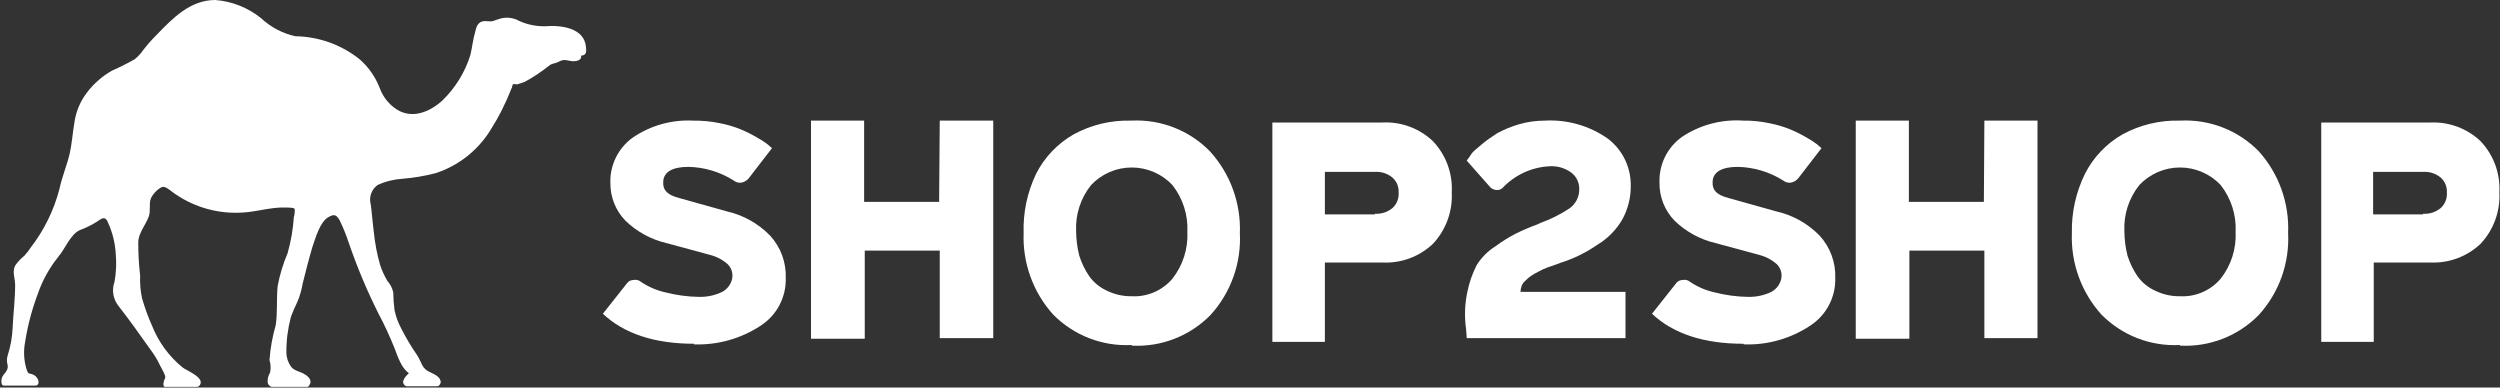<svg width="200" height="31" viewBox="0 0 200 31" fill="none" xmlns="http://www.w3.org/2000/svg">
<rect x="0" y="0" width="200" height="31" fill="#333333" stroke="none"/>
<g clip-path="url(#clip0_8_40)">
<path fill-rule="evenodd" clip-rule="evenodd" d="M55.53 27.5C52.38 27.5 49.93 26.7 48.23 25.1L50.13 22.7C50.188 22.606 50.269 22.529 50.365 22.477C50.462 22.424 50.57 22.398 50.68 22.4C50.785 22.377 50.894 22.378 50.998 22.404C51.102 22.43 51.199 22.48 51.28 22.55C51.886 22.958 52.565 23.247 53.28 23.4C54.146 23.621 55.036 23.739 55.93 23.75C56.57 23.765 57.204 23.628 57.78 23.35C57.987 23.238 58.167 23.081 58.305 22.891C58.444 22.701 58.538 22.482 58.58 22.25C58.611 22.052 58.596 21.85 58.535 21.659C58.474 21.468 58.37 21.294 58.23 21.15C57.831 20.79 57.35 20.533 56.83 20.4L53.33 19.45C52.087 19.162 50.945 18.54 50.03 17.65C49.252 16.846 48.822 15.769 48.83 14.65C48.805 13.94 48.957 13.236 49.271 12.599C49.585 11.962 50.052 11.412 50.63 11C52.05 10.035 53.746 9.561 55.46 9.65C56.165 9.642 56.869 9.709 57.56 9.85C58.142 9.959 58.712 10.126 59.26 10.35C59.708 10.536 60.142 10.754 60.56 11C60.858 11.16 61.142 11.344 61.41 11.55C61.56 11.7 61.71 11.8 61.76 11.85L59.91 14.25C59.771 14.425 59.577 14.548 59.36 14.6C59.247 14.626 59.13 14.626 59.018 14.6C58.905 14.574 58.8 14.523 58.71 14.45C57.618 13.753 56.355 13.372 55.06 13.35C53.81 13.35 53.11 13.75 53.06 14.5C53.01 15.25 53.41 15.6 54.36 15.85L58.11 16.9C59.442 17.195 60.658 17.873 61.61 18.85C62.458 19.775 62.907 20.996 62.86 22.25C62.88 23.002 62.706 23.746 62.356 24.411C62.006 25.077 61.491 25.641 60.86 26.05C59.276 27.094 57.406 27.619 55.51 27.55" fill="white"/>
<path fill-rule="evenodd" clip-rule="evenodd" d="M75.18 9.65H79.46V27.05H75.18V20.05H69.18V27.1H64.88V9.65H69.13V16.15H75.13L75.18 9.65Z" fill="white"/>
<path fill-rule="evenodd" clip-rule="evenodd" d="M90.54 23.7C91.153 23.732 91.765 23.622 92.328 23.379C92.892 23.136 93.392 22.767 93.79 22.3C94.628 21.235 95.054 19.904 94.99 18.55C95.054 17.196 94.628 15.865 93.79 14.8C93.372 14.357 92.868 14.005 92.31 13.764C91.751 13.523 91.149 13.399 90.54 13.399C89.931 13.399 89.329 13.523 88.77 13.764C88.212 14.005 87.708 14.357 87.29 14.8C86.452 15.845 86.025 17.162 86.09 18.5C86.096 19.158 86.18 19.812 86.34 20.45C86.525 21.036 86.794 21.592 87.14 22.1C87.499 22.598 87.982 22.994 88.54 23.25C89.161 23.557 89.847 23.711 90.54 23.7ZM90.54 27.6C89.376 27.662 88.212 27.476 87.126 27.053C86.04 26.631 85.056 25.982 84.24 25.15C82.644 23.37 81.801 21.039 81.89 18.65C81.837 17.009 82.18 15.38 82.89 13.9C83.561 12.58 84.604 11.485 85.89 10.75C87.299 9.983 88.886 9.604 90.49 9.65C91.654 9.588 92.818 9.774 93.904 10.197C94.99 10.619 95.974 11.268 96.79 12.1C98.417 13.885 99.279 16.237 99.19 18.65C99.249 19.843 99.072 21.035 98.669 22.16C98.266 23.284 97.644 24.317 96.84 25.2C96.024 26.032 95.04 26.681 93.954 27.104C92.868 27.526 91.704 27.712 90.54 27.65" fill="white"/>
<path fill-rule="evenodd" clip-rule="evenodd" d="M109.99 17.1C110.497 17.133 110.997 16.972 111.39 16.65C111.564 16.494 111.699 16.3 111.786 16.083C111.873 15.867 111.908 15.633 111.89 15.4C111.903 15.175 111.865 14.95 111.779 14.742C111.692 14.534 111.559 14.349 111.39 14.2C110.997 13.878 110.497 13.717 109.99 13.75H105.99V17.15H109.99V17.1ZM110.59 9.8C111.332 9.762 112.073 9.875 112.769 10.133C113.466 10.391 114.102 10.788 114.64 11.3C115.156 11.845 115.555 12.49 115.813 13.195C116.071 13.9 116.182 14.65 116.14 15.4C116.178 16.149 116.065 16.898 115.807 17.602C115.549 18.307 115.152 18.952 114.64 19.5C114.102 20.012 113.466 20.409 112.769 20.667C112.073 20.924 111.332 21.038 110.59 21H105.99V27.35H101.79V9.8H110.59Z" fill="white"/>
<path fill-rule="evenodd" clip-rule="evenodd" d="M124.79 21.05L123.79 21.4C123.531 21.496 123.28 21.613 123.04 21.75C122.832 21.852 122.631 21.969 122.44 22.1C122.296 22.204 122.162 22.321 122.04 22.45C121.908 22.556 121.805 22.693 121.74 22.85C121.678 23.01 121.644 23.179 121.64 23.35H130.04V27.05H117.34L117.29 26.35C117.144 25.352 117.178 24.336 117.39 23.35C117.539 22.602 117.791 21.878 118.14 21.2C118.52 20.593 119.033 20.08 119.64 19.7C120.147 19.326 120.681 18.991 121.24 18.7C121.81 18.419 122.394 18.169 122.99 17.95C123.09 17.9 123.14 17.9 123.19 17.85C124.037 17.551 124.843 17.148 125.59 16.65C125.824 16.477 126.014 16.25 126.145 15.99C126.275 15.729 126.342 15.441 126.34 15.15C126.349 14.889 126.295 14.63 126.182 14.395C126.068 14.16 125.9 13.956 125.69 13.8C125.198 13.443 124.597 13.266 123.99 13.3C122.544 13.365 121.18 13.993 120.19 15.05C120.129 15.104 120.057 15.145 119.98 15.171C119.903 15.196 119.821 15.206 119.74 15.2C119.555 15.197 119.377 15.126 119.24 15L117.34 12.85C117.39 12.75 117.54 12.6 117.69 12.35C117.84 12.1 118.14 11.9 118.54 11.55C118.94 11.2 119.34 10.95 119.79 10.65C120.332 10.36 120.901 10.126 121.49 9.95C122.172 9.749 122.879 9.648 123.59 9.65C125.389 9.551 127.168 10.062 128.64 11.1C129.221 11.545 129.689 12.122 130.005 12.782C130.321 13.442 130.477 14.168 130.46 14.9C130.466 15.846 130.224 16.776 129.76 17.6C129.271 18.423 128.583 19.111 127.76 19.6C126.841 20.235 125.829 20.724 124.76 21.05" fill="white"/>
<path fill-rule="evenodd" clip-rule="evenodd" d="M139.46 27.5C136.31 27.5 133.86 26.7 132.16 25.1L134.06 22.7C134.118 22.606 134.199 22.529 134.295 22.477C134.392 22.424 134.5 22.398 134.61 22.4C134.715 22.377 134.824 22.378 134.928 22.404C135.032 22.43 135.129 22.48 135.21 22.55C135.816 22.958 136.495 23.247 137.21 23.4C138.076 23.621 138.966 23.739 139.86 23.75C140.5 23.765 141.134 23.628 141.71 23.35C141.917 23.238 142.097 23.081 142.235 22.891C142.374 22.701 142.468 22.482 142.51 22.25C142.541 22.052 142.526 21.85 142.465 21.659C142.404 21.468 142.3 21.294 142.16 21.15C141.761 20.79 141.28 20.533 140.76 20.4L137.26 19.45C136.016 19.162 134.875 18.54 133.96 17.65C133.569 17.246 133.262 16.768 133.056 16.245C132.85 15.721 132.749 15.162 132.76 14.6C132.735 13.89 132.887 13.185 133.201 12.549C133.515 11.912 133.982 11.362 134.56 10.95C136.005 9.988 137.728 9.531 139.46 9.65C140.149 9.64 140.836 9.707 141.51 9.85C142.095 9.959 142.668 10.127 143.22 10.35C143.668 10.536 144.102 10.754 144.52 11C144.818 11.16 145.102 11.344 145.37 11.55C145.52 11.7 145.67 11.8 145.72 11.85L143.87 14.25C143.731 14.425 143.537 14.548 143.32 14.6C143.207 14.626 143.09 14.626 142.978 14.6C142.865 14.574 142.76 14.523 142.67 14.45C141.574 13.754 140.308 13.373 139.01 13.35C137.76 13.35 137.06 13.75 137.01 14.5C136.96 15.25 137.36 15.6 138.31 15.85L142.06 16.9C143.395 17.193 144.616 17.871 145.57 18.85C146.418 19.775 146.867 20.996 146.82 22.25C146.84 23.002 146.667 23.746 146.316 24.411C145.966 25.077 145.451 25.641 144.82 26.05C143.251 27.094 141.393 27.618 139.51 27.55" fill="white"/>
<path fill-rule="evenodd" clip-rule="evenodd" d="M158.75 9.65H163V27.05H158.75V20.05H152.75V27.1H148.46V9.65H152.71V16.15H158.71L158.75 9.65Z" fill="white"/>
<path fill-rule="evenodd" clip-rule="evenodd" d="M174.4 23.7C175.013 23.732 175.625 23.622 176.188 23.379C176.752 23.136 177.252 22.767 177.65 22.3C178.488 21.235 178.914 19.904 178.85 18.55C178.914 17.196 178.488 15.865 177.65 14.8C177.232 14.357 176.728 14.005 176.17 13.764C175.611 13.523 175.009 13.399 174.4 13.399C173.791 13.399 173.189 13.523 172.63 13.764C172.072 14.005 171.568 14.357 171.15 14.8C170.312 15.845 169.885 17.162 169.95 18.5C169.956 19.158 170.04 19.812 170.2 20.45C170.385 21.036 170.654 21.592 171 22.1C171.359 22.598 171.842 22.994 172.4 23.25C173.021 23.557 173.707 23.711 174.4 23.7ZM174.4 27.6C173.236 27.662 172.072 27.476 170.986 27.053C169.9 26.631 168.916 25.982 168.1 25.15C166.503 23.37 165.661 21.039 165.75 18.65C165.713 17.005 166.073 15.376 166.8 13.9C167.471 12.58 168.514 11.485 169.8 10.75C171.209 9.983 172.796 9.604 174.4 9.65C175.564 9.588 176.728 9.774 177.814 10.197C178.9 10.619 179.884 11.268 180.7 12.1C182.309 13.893 183.152 16.244 183.05 18.65C183.109 19.843 182.932 21.035 182.529 22.16C182.126 23.284 181.504 24.317 180.7 25.2C179.884 26.032 178.9 26.681 177.814 27.104C176.728 27.526 175.564 27.712 174.4 27.65" fill="white"/>
<path fill-rule="evenodd" clip-rule="evenodd" d="M193.85 17.1C194.357 17.133 194.857 16.972 195.25 16.65C195.424 16.494 195.559 16.3 195.646 16.083C195.733 15.867 195.768 15.633 195.75 15.4C195.763 15.175 195.725 14.95 195.639 14.742C195.552 14.534 195.419 14.349 195.25 14.2C194.857 13.878 194.357 13.717 193.85 13.75H189.85V17.15H193.85V17.1ZM194.45 9.8C195.183 9.769 195.915 9.886 196.602 10.143C197.29 10.401 197.918 10.794 198.45 11.3C198.966 11.845 199.365 12.49 199.623 13.195C199.881 13.9 199.992 14.65 199.95 15.4C199.988 16.149 199.875 16.898 199.617 17.602C199.359 18.307 198.962 18.952 198.45 19.5C197.918 20.006 197.29 20.399 196.602 20.657C195.915 20.914 195.183 21.031 194.45 21H189.9V27.35H185.7V9.8H194.45Z" fill="white"/>
<path fill-rule="evenodd" clip-rule="evenodd" d="M46.88 3.8C46.78 2.2 44.83 2 43.63 2.1C42.813 2.12 42.004 1.931 41.28 1.55C40.813 1.374 40.297 1.374 39.83 1.55C39.48 1.65 39.43 1.75 39.03 1.7C38.33 1.6 38.13 2 38.03 2.5C37.83 3.15 37.78 3.8 37.63 4.4C37.199 5.786 36.425 7.042 35.38 8.05C34.38 8.95 32.98 9.55 31.73 8.75C31.108 8.344 30.635 7.748 30.38 7.05C30.04 6.165 29.491 5.376 28.78 4.75C27.317 3.578 25.505 2.927 23.63 2.9C22.6 2.673 21.65 2.172 20.88 1.45C19.834 0.609 18.558 0.103 17.22 -5.96046e-09C15.22 -5.96046e-09 13.82 1.45 12.52 2.8C12.141 3.177 11.787 3.578 11.46 4C11.267 4.285 11.031 4.538 10.76 4.75C10.175 5.08 9.575 5.38 8.96 5.65C8.182 6.093 7.502 6.688 6.96 7.4C6.432 8.086 6.088 8.894 5.96 9.75C5.81 10.6 5.76 11.5 5.56 12.35C5.36 13.2 4.96 14.15 4.76 15.1C4.32 16.806 3.537 18.405 2.46 19.8C2.309 20.029 2.142 20.246 1.96 20.45C1.673 20.679 1.42 20.949 1.21 21.25C0.96 21.75 1.21 22.25 1.21 22.8C1.21 23.95 1.06 25.1 1.01 26.25C0.974 26.998 0.84 27.738 0.61 28.45C0.535 28.694 0.535 28.956 0.61 29.2C0.71 29.75 0.16 29.9 0.11 30.4C0.11 30.6 0.11 30.85 0.31 30.85H2.81C3.26 30.85 3.11 30.2 2.71 30C2.31 29.8 2.31 30 2.16 29.65C1.91 28.91 1.859 28.117 2.01 27.35C2.213 26.052 2.548 24.779 3.01 23.55C3.379 22.461 3.938 21.445 4.66 20.55C5.21 19.9 5.66 18.7 6.41 18.4C6.9 18.217 7.37 17.983 7.81 17.7C8.21 17.4 8.46 17.3 8.66 17.85C9.007 18.624 9.21 19.454 9.26 20.3C9.328 21.051 9.294 21.808 9.16 22.55C9.046 22.866 9.014 23.206 9.067 23.538C9.119 23.87 9.254 24.184 9.46 24.45C10.36 25.6 11.21 26.8 12.06 28C12.333 28.358 12.568 28.743 12.76 29.15C12.91 29.45 13.31 30.1 13.21 30.25C13.11 30.4 12.96 30.95 13.21 30.95H15.76C15.812 30.941 15.863 30.924 15.91 30.9C16.56 30.25 14.91 29.65 14.61 29.4C13.52 28.511 12.677 27.358 12.16 26.05C11.841 25.337 11.574 24.601 11.36 23.85C11.236 23.259 11.185 22.654 11.21 22.05C11.11 21.17 11.06 20.285 11.06 19.4C11.06 18.65 11.66 18 11.91 17.3C12.06 16.85 11.91 16.3 12.06 15.9C12.21 15.5 12.81 14.9 13.11 14.95C13.41 15 13.81 15.4 14.06 15.55C15.646 16.626 17.548 17.137 19.46 17C20.26 16.95 21.06 16.75 21.86 16.65C22.192 16.608 22.526 16.592 22.86 16.6C22.96 16.6 23.51 16.6 23.56 16.7C23.61 16.8 23.56 17.25 23.51 17.35C23.445 18.331 23.277 19.303 23.01 20.25C22.646 21.101 22.377 21.99 22.21 22.9C22.11 23.95 22.21 25 22.06 26C21.797 26.913 21.629 27.852 21.56 28.8C21.658 29.124 21.675 29.468 21.61 29.8C21.468 30.024 21.399 30.285 21.41 30.55C21.41 30.75 21.61 30.95 21.76 30.95H24.56C24.66 30.95 24.71 30.9 24.81 30.7C24.96 30.3 24.51 30 24.21 29.85C23.91 29.7 23.51 29.65 23.26 29.3C23.047 28.99 22.926 28.626 22.91 28.25C22.9 27.289 23.018 26.33 23.26 25.4C23.41 24.95 23.61 24.55 23.81 24.1C23.996 23.65 24.13 23.18 24.21 22.7C24.46 21.7 24.71 20.7 25.01 19.7C25.26 19 25.61 17.7 26.31 17.35C26.76 17.1 26.91 17.2 27.16 17.6C27.453 18.198 27.703 18.817 27.91 19.45C28.568 21.367 29.353 23.238 30.26 25.05C30.744 25.959 31.178 26.894 31.56 27.85C31.81 28.5 32.11 29.45 32.71 29.85C32.46 30.1 32.01 30.55 32.41 30.85C32.429 30.869 32.453 30.884 32.479 30.892C32.505 30.901 32.533 30.904 32.56 30.9H35.01C35.11 30.9 35.21 30.75 35.26 30.6C35.26 30.15 34.76 29.95 34.46 29.8C33.71 29.5 33.76 29 33.36 28.4C32.896 27.729 32.478 27.028 32.11 26.3C31.853 25.83 31.668 25.325 31.56 24.8C31.502 24.335 31.468 23.868 31.46 23.4C31.393 23.065 31.237 22.755 31.01 22.5C30.76 22.091 30.559 21.655 30.41 21.2C30.167 20.35 29.999 19.48 29.91 18.6C29.81 17.85 29.76 17.1 29.66 16.35C29.581 16.066 29.591 15.765 29.69 15.488C29.788 15.211 29.97 14.97 30.21 14.8C30.84 14.511 31.518 14.342 32.21 14.3C33.105 14.227 33.991 14.077 34.86 13.85C36.663 13.259 38.202 12.057 39.21 10.45C39.894 9.376 40.47 8.237 40.93 7.05C40.98 7 40.98 6.8 41.03 6.75C41.08 6.7 41.33 6.75 41.38 6.75C41.43 6.75 41.78 6.6 41.98 6.55C42.667 6.175 43.32 5.74 43.93 5.25C44.18 5.05 44.38 5.1 44.68 4.95C44.816 4.865 44.97 4.813 45.13 4.8C45.38 4.8 45.63 4.9 45.88 4.9C46.13 4.9 46.58 4.8 46.48 4.45C46.88 4.45 46.93 4.15 46.88 3.85" fill="white"/>
</g>
<defs>
<clipPath id="clip0_8_40">
<rect width="200" height="30.95" fill="white"/>
</clipPath>
</defs>
</svg>
